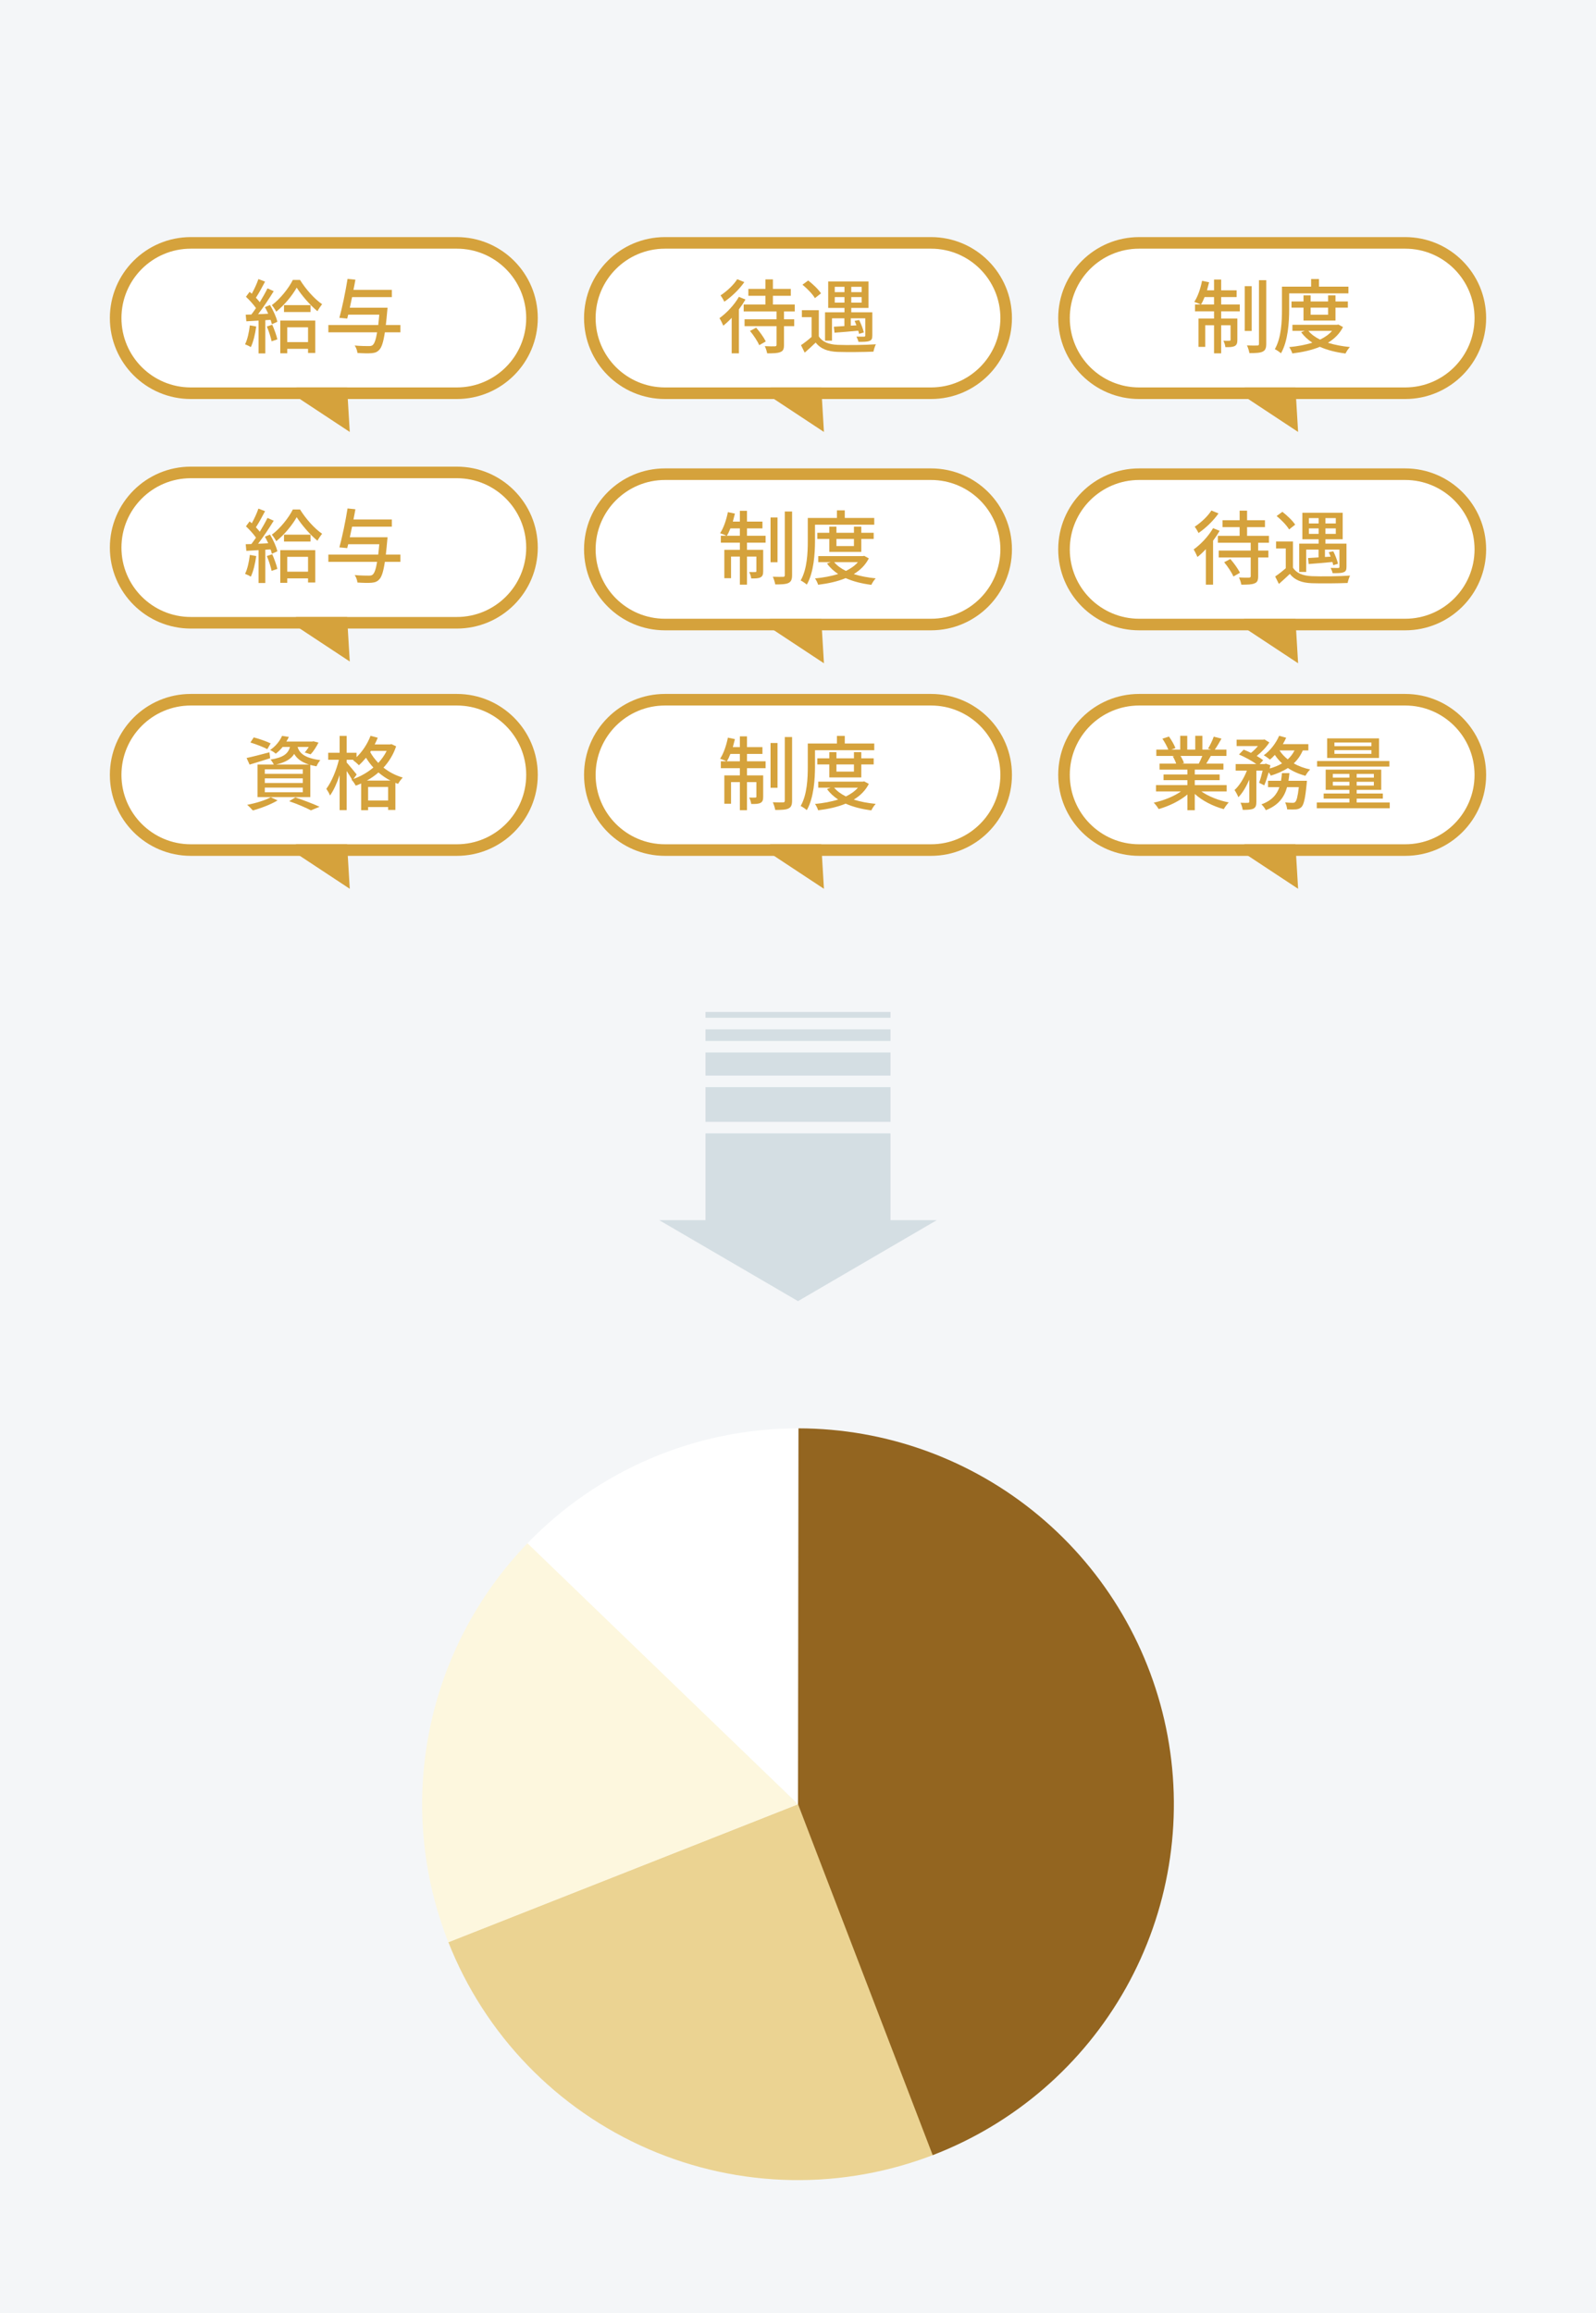 <svg width="276" height="400" viewBox="0 0 276 400" fill="none" xmlns="http://www.w3.org/2000/svg">
<path d="M0 0H276V400H0V0Z" fill="#F4F6F8"/>
<path d="M60.485 74.697L49.929 67.727L59.727 62.071L60.485 74.697Z" fill="#D5A23C"/>
<path d="M21 55C21 48.373 26.373 43 33 43H79C85.627 43 91 48.373 91 55C91 61.627 85.627 67 79 67H33C26.373 67 21 61.627 21 55Z" fill="white"/>
<path fill-rule="evenodd" clip-rule="evenodd" d="M33 41H79C86.732 41 93 47.268 93 55C93 62.732 86.732 69 79 69H33C25.268 69 19 62.732 19 55C19 47.268 25.268 41 33 41ZM33 43C26.373 43 21 48.373 21 55C21 61.627 26.373 67 33 67H79C85.627 67 91 61.627 91 55C91 48.373 85.627 43 79 43H33Z" fill="#D5A23C"/>
<path d="M43.205 56.263C43.065 57.467 42.799 58.699 42.379 59.539C42.645 59.637 43.163 59.875 43.373 60.029C43.807 59.133 44.129 57.775 44.311 56.459L43.205 56.263ZM46.145 56.459C46.495 57.271 46.831 58.335 46.971 59.021L47.965 58.685C47.811 57.999 47.433 56.949 47.083 56.151L46.145 56.459ZM45.809 53.113C46.005 53.463 46.201 53.855 46.383 54.247C45.781 54.289 45.193 54.317 44.633 54.331C45.543 53.155 46.551 51.629 47.335 50.355L46.257 49.865C45.907 50.579 45.431 51.433 44.927 52.259C44.745 52.021 44.507 51.755 44.255 51.489C44.759 50.719 45.347 49.641 45.837 48.703L44.689 48.255C44.437 49.011 43.975 50.019 43.541 50.789C43.415 50.677 43.289 50.565 43.163 50.467L42.533 51.321C43.149 51.895 43.835 52.651 44.269 53.281C44.003 53.673 43.723 54.051 43.471 54.387L42.491 54.415L42.603 55.563C43.233 55.521 43.947 55.479 44.717 55.437V61.121H45.879V55.367L46.789 55.311C46.887 55.591 46.971 55.843 47.013 56.067L47.965 55.647C47.797 54.863 47.251 53.659 46.691 52.749L45.809 53.113ZM53.271 56.599V59.161H49.673V56.599H53.271ZM48.469 61.093H49.673V60.323H53.271V61.037H54.517V55.437H48.469V61.093ZM49.113 52.763V53.953H53.705V52.763H49.113ZM50.639 48.409C49.939 49.823 48.469 51.685 47.013 52.763C47.265 53.057 47.587 53.547 47.769 53.897C49.211 52.749 50.569 51.055 51.311 49.739C52.123 51.027 53.593 52.749 54.895 53.813C55.119 53.407 55.441 52.931 55.707 52.609C54.335 51.671 52.837 49.949 51.885 48.409H50.639Z" fill="#D5A23C"/>
<path d="M69.245 56.207H66.725C66.809 55.507 66.879 54.723 66.963 53.813C66.991 53.617 67.019 53.211 67.019 53.211H60.495C60.621 52.623 60.747 52.007 60.887 51.377H67.761V50.131H61.125C61.251 49.529 61.363 48.927 61.461 48.367L60.103 48.227C59.767 50.369 59.165 53.253 58.689 54.961L60.047 55.087L60.215 54.415H65.591C65.535 55.087 65.465 55.675 65.409 56.207H56.785V57.467H65.213C65.003 58.741 64.751 59.413 64.457 59.665C64.261 59.833 64.065 59.847 63.743 59.847C63.337 59.847 62.357 59.847 61.335 59.749C61.601 60.113 61.783 60.673 61.811 61.037C62.763 61.107 63.729 61.121 64.233 61.079C64.821 61.023 65.199 60.911 65.577 60.505C65.997 60.085 66.291 59.203 66.557 57.467H69.245V56.207Z" fill="#D5A23C"/>
<path d="M60.485 114.392L49.929 107.423L59.727 101.766L60.485 114.392Z" fill="#D5A23C"/>
<path d="M21 94.695C21 88.068 26.373 82.695 33 82.695H79C85.627 82.695 91 88.068 91 94.695C91 101.323 85.627 106.695 79 106.695H33C26.373 106.695 21 101.323 21 94.695Z" fill="white"/>
<path fill-rule="evenodd" clip-rule="evenodd" d="M33 80.695H79C86.732 80.695 93 86.963 93 94.695C93 102.427 86.732 108.695 79 108.695H33C25.268 108.695 19 102.427 19 94.695C19 86.963 25.268 80.695 33 80.695ZM33 82.695C26.373 82.695 21 88.068 21 94.695C21 101.323 26.373 106.695 33 106.695H79C85.627 106.695 91 101.323 91 94.695C91 88.068 85.627 82.695 79 82.695H33Z" fill="#D5A23C"/>
<path d="M43.205 95.958C43.065 97.162 42.799 98.394 42.379 99.234C42.645 99.332 43.163 99.57 43.373 99.724C43.807 98.828 44.129 97.47 44.311 96.154L43.205 95.958ZM46.145 96.154C46.495 96.966 46.831 98.03 46.971 98.716L47.965 98.38C47.811 97.694 47.433 96.644 47.083 95.846L46.145 96.154ZM45.809 92.808C46.005 93.158 46.201 93.55 46.383 93.942C45.781 93.984 45.193 94.012 44.633 94.026C45.543 92.85 46.551 91.324 47.335 90.05L46.257 89.56C45.907 90.274 45.431 91.128 44.927 91.954C44.745 91.716 44.507 91.45 44.255 91.184C44.759 90.414 45.347 89.336 45.837 88.398L44.689 87.95C44.437 88.706 43.975 89.714 43.541 90.484C43.415 90.372 43.289 90.26 43.163 90.162L42.533 91.016C43.149 91.59 43.835 92.346 44.269 92.976C44.003 93.368 43.723 93.746 43.471 94.082L42.491 94.11L42.603 95.258C43.233 95.216 43.947 95.174 44.717 95.132V100.816H45.879V95.062L46.789 95.006C46.887 95.286 46.971 95.538 47.013 95.762L47.965 95.342C47.797 94.558 47.251 93.354 46.691 92.444L45.809 92.808ZM53.271 96.294V98.856H49.673V96.294H53.271ZM48.469 100.788H49.673V100.018H53.271V100.732H54.517V95.132H48.469V100.788ZM49.113 92.458V93.648H53.705V92.458H49.113ZM50.639 88.104C49.939 89.518 48.469 91.38 47.013 92.458C47.265 92.752 47.587 93.242 47.769 93.592C49.211 92.444 50.569 90.75 51.311 89.434C52.123 90.722 53.593 92.444 54.895 93.508C55.119 93.102 55.441 92.626 55.707 92.304C54.335 91.366 52.837 89.644 51.885 88.104H50.639Z" fill="#D5A23C"/>
<path d="M69.245 95.902H66.725C66.809 95.202 66.879 94.418 66.963 93.508C66.991 93.312 67.019 92.906 67.019 92.906H60.495C60.621 92.318 60.747 91.702 60.887 91.072H67.761V89.826H61.125C61.251 89.224 61.363 88.622 61.461 88.062L60.103 87.922C59.767 90.064 59.165 92.948 58.689 94.656L60.047 94.782L60.215 94.11H65.591C65.535 94.782 65.465 95.37 65.409 95.902H56.785V97.162H65.213C65.003 98.436 64.751 99.108 64.457 99.36C64.261 99.528 64.065 99.542 63.743 99.542C63.337 99.542 62.357 99.542 61.335 99.444C61.601 99.808 61.783 100.368 61.811 100.732C62.763 100.802 63.729 100.816 64.233 100.774C64.821 100.718 65.199 100.606 65.577 100.2C65.997 99.78 66.291 98.898 66.557 97.162H69.245V95.902Z" fill="#D5A23C"/>
<path d="M142.485 114.697L131.929 107.727L141.727 102.071L142.485 114.697Z" fill="#D5A23C"/>
<path d="M103 95C103 88.373 108.373 83 115 83H161C167.627 83 173 88.373 173 95C173 101.627 167.627 107 161 107H115C108.373 107 103 101.627 103 95Z" fill="white"/>
<path fill-rule="evenodd" clip-rule="evenodd" d="M115 81H161C168.732 81 175 87.268 175 95C175 102.732 168.732 109 161 109H115C107.268 109 101 102.732 101 95C101 87.268 107.268 81 115 81ZM115 83C108.373 83 103 88.373 103 95C103 101.627 108.373 107 115 107H161C167.627 107 173 101.627 173 95C173 88.373 167.627 83 161 83H115Z" fill="#D5A23C"/>
<path d="M125.693 92.65C125.917 92.3 126.127 91.852 126.309 91.376H127.947V92.65H125.693ZM129.179 91.376H131.853V90.2H129.179V88.338H127.947V90.2H126.729C126.855 89.752 126.981 89.276 127.093 88.814L125.875 88.562C125.609 89.892 125.147 91.278 124.531 92.202C124.839 92.314 125.357 92.496 125.623 92.65H124.657V93.84H127.947V95.086H125.259V99.986H126.421V96.248H127.947V101.106H129.179V96.248H130.803V98.74C130.803 98.88 130.761 98.922 130.621 98.922C130.481 98.936 130.061 98.936 129.557 98.922C129.725 99.23 129.879 99.706 129.907 100.028C130.635 100.042 131.167 100.028 131.531 99.832C131.895 99.636 131.979 99.3 131.979 98.768V95.086H129.179V93.84H132.399V92.65H129.179V91.376ZM134.457 89.486H133.253V97.228H134.457V89.486ZM135.717 88.45V99.454C135.717 99.678 135.647 99.748 135.423 99.748C135.185 99.762 134.429 99.762 133.645 99.734C133.827 100.112 134.009 100.714 134.065 101.064C135.115 101.064 135.899 101.036 136.347 100.812C136.809 100.588 136.977 100.224 136.977 99.44V88.45H135.717Z" fill="#D5A23C"/>
<path d="M140.939 90.732H151.187V89.57H146.091V88.254H144.733V89.57H139.693V93.518C139.693 95.548 139.595 98.39 138.461 100.378C138.741 100.504 139.287 100.882 139.525 101.092C140.743 98.964 140.939 95.716 140.939 93.518V90.732ZM147.673 93.196V94.428H144.649V93.196H147.673ZM148.947 95.436V93.196H151.089V92.132H148.947V91.068H147.673V92.132H144.649V91.068H143.417V92.132H141.345V93.196H143.417V95.436H148.947ZM148.359 97.214C147.827 97.83 147.113 98.32 146.287 98.726C145.447 98.32 144.761 97.816 144.257 97.214H148.359ZM149.451 96.122L149.213 96.164H141.499V97.214H143.641L143.011 97.452C143.529 98.152 144.173 98.754 144.943 99.258C143.725 99.65 142.353 99.888 140.939 100.028C141.149 100.294 141.387 100.798 141.485 101.12C143.193 100.91 144.831 100.56 146.245 99.972C147.533 100.546 149.031 100.924 150.683 101.134C150.837 100.798 151.173 100.28 151.439 100.014C150.053 99.874 148.765 99.636 147.645 99.272C148.751 98.6 149.661 97.718 150.249 96.556L149.451 96.122Z" fill="#D5A23C"/>
<path d="M60.485 153.697L49.929 146.727L59.727 141.071L60.485 153.697Z" fill="#D5A23C"/>
<path d="M21 134C21 127.373 26.373 122 33 122H79C85.627 122 91 127.373 91 134C91 140.627 85.627 146 79 146H33C26.373 146 21 140.627 21 134Z" fill="white"/>
<path fill-rule="evenodd" clip-rule="evenodd" d="M33 120H79C86.732 120 93 126.268 93 134C93 141.732 86.732 148 79 148H33C25.268 148 19 141.732 19 134C19 126.268 25.268 120 33 120ZM33 122C26.373 122 21 127.373 21 134C21 140.627 26.373 146 33 146H79C85.627 146 91 140.627 91 134C91 127.373 85.627 122 79 122H33Z" fill="#D5A23C"/>
<path d="M47.755 132.208C49.42 131.816 50.344 131.228 50.877 130.374C51.31 131.116 52.038 131.774 53.438 132.208H47.755ZM52.361 133.818H45.794V133.034H52.361V133.818ZM52.361 135.4H45.794V134.602H52.361V135.4ZM52.361 137.01H45.794V136.198H52.361V137.01ZM50.148 129.17C49.827 130.318 49.029 130.99 46.775 131.354C46.971 131.55 47.222 131.928 47.349 132.208H44.535V137.836H53.663V132.278C53.984 132.362 54.349 132.446 54.74 132.516C54.852 132.194 55.16 131.704 55.398 131.452C52.556 131.074 51.773 130.178 51.465 129.17H53.397C53.172 129.52 52.934 129.87 52.697 130.122L53.718 130.444C54.194 129.954 54.712 129.142 55.077 128.414L54.209 128.19L54.013 128.232H49.519C49.687 127.966 49.827 127.7 49.953 127.434L48.776 127.252C48.426 128.064 47.74 129.002 46.705 129.702C47.013 129.828 47.447 130.108 47.684 130.332C48.147 129.982 48.538 129.59 48.874 129.17H50.148ZM46.803 128.554C46.13 128.218 44.828 127.756 43.877 127.518L43.303 128.4C44.282 128.694 45.571 129.198 46.228 129.548L46.803 128.554ZM46.593 130.094C45.151 130.472 43.666 130.864 42.645 131.074L43.163 132.222C44.199 131.9 45.501 131.522 46.718 131.116L46.593 130.094ZM46.816 137.864C45.85 138.41 44.184 138.9 42.742 139.18C43.036 139.404 43.498 139.894 43.722 140.146C45.123 139.768 46.873 139.096 48.007 138.41L46.816 137.864ZM50.008 138.55C51.465 139.054 52.934 139.684 53.761 140.132L55.258 139.516C54.251 139.04 52.571 138.396 51.072 137.892L50.008 138.55Z" fill="#D5A23C"/>
<path d="M63.449 134.98C64.162 134.588 64.835 134.112 65.451 133.58C66.052 134.098 66.752 134.588 67.522 134.98H63.449ZM63.658 138.424V136.086H67.117V138.424H63.658ZM61.684 133.93C61.419 133.608 60.327 132.264 59.949 131.858V131.382H61.153L61.054 131.466C61.349 131.662 61.852 132.096 62.062 132.334C62.483 131.956 62.889 131.522 63.294 131.032C63.645 131.606 64.064 132.18 64.569 132.726C63.547 133.594 62.356 134.266 61.124 134.7L61.684 133.93ZM66.865 129.856C66.487 130.612 65.996 131.312 65.422 131.928C64.835 131.326 64.359 130.682 64.022 130.052L64.148 129.856H66.865ZM67.691 128.68L67.453 128.736H64.793C64.989 128.358 65.171 127.966 65.325 127.574L64.079 127.238C63.547 128.638 62.678 129.954 61.657 130.934V130.178H59.949V127.252H58.73V130.178H56.757V131.382H58.605C58.184 133.188 57.316 135.246 56.434 136.408C56.63 136.702 56.953 137.206 57.065 137.57C57.681 136.73 58.269 135.428 58.73 134.042V140.09H59.949V133.328C60.285 133.832 60.648 134.392 60.858 134.784L60.775 134.812C61.041 135.078 61.362 135.554 61.517 135.862C61.839 135.75 62.147 135.624 62.455 135.484V140.104H63.658V139.558H67.117V140.062H68.376V135.372C68.531 135.442 68.684 135.498 68.838 135.554C69.02 135.232 69.385 134.714 69.65 134.462C68.349 134.084 67.228 133.468 66.319 132.74C67.257 131.718 68.026 130.5 68.502 129.058L67.691 128.68Z" fill="#D5A23C"/>
<path d="M142.485 74.697L131.929 67.727L141.727 62.071L142.485 74.697Z" fill="#D5A23C"/>
<path d="M103 55C103 48.373 108.373 43 115 43H161C167.627 43 173 48.373 173 55C173 61.627 167.627 67 161 67H115C108.373 67 103 61.627 103 55Z" fill="white"/>
<path fill-rule="evenodd" clip-rule="evenodd" d="M115 41H161C168.732 41 175 47.268 175 55C175 62.732 168.732 69 161 69H115C107.268 69 101 62.732 101 55C101 47.268 107.268 41 115 41ZM115 43C108.373 43 103 48.373 103 55C103 61.627 108.373 67 115 67H161C167.627 67 173 61.627 173 55C173 48.373 167.627 43 161 43H115Z" fill="#D5A23C"/>
<path d="M127.486 48.281C126.898 49.247 125.68 50.381 124.602 51.081C124.812 51.347 125.12 51.865 125.26 52.173C126.506 51.333 127.864 50.017 128.718 48.785L127.486 48.281ZM127.78 51.333C126.982 52.733 125.652 54.133 124.42 55.015C124.63 55.337 124.966 56.037 125.078 56.317C125.554 55.939 126.058 55.477 126.534 54.959V61.105H127.78V53.503C128.2 52.943 128.592 52.355 128.914 51.795L127.78 51.333ZM129.698 57.227C130.328 57.983 131.014 59.019 131.294 59.691L132.428 59.047C132.106 58.375 131.392 57.381 130.762 56.667L129.698 57.227ZM137.44 53.853V52.663H133.66V51.151H136.754V49.961H133.66V48.309H132.372V49.961H129.418V51.151H132.372V52.663H128.606V53.853H134.29V55.211H128.76V56.401H134.29V59.621C134.29 59.817 134.22 59.873 133.996 59.887C133.786 59.901 133.016 59.901 132.26 59.859C132.428 60.209 132.61 60.741 132.666 61.105C133.73 61.105 134.472 61.091 134.948 60.881C135.438 60.699 135.578 60.349 135.578 59.649V56.401H137.342V55.211H135.578V53.853H137.44Z" fill="#D5A23C"/>
<path d="M144.356 52.327V51.375H146.036V52.327H144.356ZM144.356 49.597H146.036V50.521H144.356V49.597ZM149.004 50.521H147.212V49.597H149.004V50.521ZM149.004 52.327H147.212V51.375H149.004V52.327ZM143.88 55.043H146.022V56.387C145.336 56.429 144.72 56.471 144.202 56.499L144.314 57.535C145.462 57.451 146.96 57.325 148.416 57.185C148.486 57.395 148.528 57.577 148.556 57.731L149.382 57.493C149.27 56.947 148.92 56.023 148.57 55.337L147.786 55.491C147.898 55.729 147.996 55.995 148.108 56.261L147.128 56.317V55.043H149.634V58.025C149.634 58.165 149.578 58.207 149.424 58.221C149.256 58.221 148.696 58.221 148.108 58.207C148.234 58.459 148.402 58.837 148.458 59.117C149.34 59.117 149.956 59.117 150.334 58.963C150.74 58.823 150.852 58.571 150.852 58.011V54.007H147.212V53.251H150.194V48.673H143.222V53.251H146.036V54.007H142.676V58.907H143.88V55.043ZM141.976 50.731C141.556 50.059 140.576 49.135 139.764 48.505L138.77 49.233C139.596 49.905 140.534 50.871 140.926 51.557L141.976 50.731ZM141.598 53.643H138.672V54.847H140.352V58.263C139.764 58.781 139.078 59.313 138.518 59.691L139.162 60.979C139.848 60.377 140.464 59.817 141.052 59.243C141.906 60.321 143.11 60.783 144.846 60.853C146.47 60.909 149.438 60.881 151.048 60.811C151.118 60.433 151.314 59.831 151.468 59.537C149.69 59.663 146.442 59.705 144.86 59.635C143.306 59.565 142.2 59.131 141.598 58.165V53.643Z" fill="#D5A23C"/>
<path d="M224.485 74.697L213.929 67.727L223.727 62.071L224.485 74.697Z" fill="#D5A23C"/>
<path d="M185 55C185 48.373 190.373 43 197 43H243C249.627 43 255 48.373 255 55C255 61.627 249.627 67 243 67H197C190.373 67 185 61.627 185 55Z" fill="white"/>
<path fill-rule="evenodd" clip-rule="evenodd" d="M197 41H243C250.732 41 257 47.268 257 55C257 62.732 250.732 69 243 69H197C189.268 69 183 62.732 183 55C183 47.268 189.268 41 197 41ZM197 43C190.373 43 185 48.373 185 55C185 61.627 190.373 67 197 67H243C249.627 67 255 61.627 255 55C255 48.373 249.627 43 243 43H197Z" fill="#D5A23C"/>
<path d="M207.693 52.65C207.917 52.3 208.127 51.852 208.309 51.376H209.947V52.65H207.693ZM211.179 51.376H213.853V50.2H211.179V48.338H209.947V50.2H208.729C208.855 49.752 208.981 49.276 209.093 48.814L207.875 48.562C207.609 49.892 207.147 51.278 206.531 52.202C206.839 52.314 207.357 52.496 207.623 52.65H206.657V53.84H209.947V55.086H207.259V59.986H208.421V56.248H209.947V61.106H211.179V56.248H212.803V58.74C212.803 58.88 212.761 58.922 212.621 58.922C212.481 58.936 212.061 58.936 211.557 58.922C211.725 59.23 211.879 59.706 211.907 60.028C212.635 60.042 213.167 60.028 213.531 59.832C213.895 59.636 213.979 59.3 213.979 58.768V55.086H211.179V53.84H214.399V52.65H211.179V51.376ZM216.457 49.486H215.253V57.228H216.457V49.486ZM217.717 48.45V59.454C217.717 59.678 217.647 59.748 217.423 59.748C217.185 59.762 216.429 59.762 215.645 59.734C215.827 60.112 216.009 60.714 216.065 61.064C217.115 61.064 217.899 61.036 218.347 60.812C218.809 60.588 218.977 60.224 218.977 59.44V48.45H217.717Z" fill="#D5A23C"/>
<path d="M222.939 50.732H233.187V49.57H228.091V48.254H226.733V49.57H221.693V53.518C221.693 55.548 221.595 58.39 220.461 60.378C220.741 60.504 221.287 60.882 221.525 61.092C222.743 58.964 222.939 55.716 222.939 53.518V50.732ZM229.673 53.196V54.428H226.649V53.196H229.673ZM230.947 55.436V53.196H233.089V52.132H230.947V51.068H229.673V52.132H226.649V51.068H225.417V52.132H223.345V53.196H225.417V55.436H230.947ZM230.359 57.214C229.827 57.83 229.113 58.32 228.287 58.726C227.447 58.32 226.761 57.816 226.257 57.214H230.359ZM231.451 56.122L231.213 56.164H223.499V57.214H225.641L225.011 57.452C225.529 58.152 226.173 58.754 226.943 59.258C225.725 59.65 224.353 59.888 222.939 60.028C223.149 60.294 223.387 60.798 223.485 61.12C225.193 60.91 226.831 60.56 228.245 59.972C229.533 60.546 231.031 60.924 232.683 61.134C232.837 60.798 233.173 60.28 233.439 60.014C232.053 59.874 230.765 59.636 229.645 59.272C230.751 58.6 231.661 57.718 232.249 56.556L231.451 56.122Z" fill="#D5A23C"/>
<path d="M224.485 114.697L213.929 107.727L223.727 102.071L224.485 114.697Z" fill="#D5A23C"/>
<path d="M185 95C185 88.373 190.373 83 197 83H243C249.627 83 255 88.373 255 95C255 101.627 249.627 107 243 107H197C190.373 107 185 101.627 185 95Z" fill="white"/>
<path fill-rule="evenodd" clip-rule="evenodd" d="M197 81H243C250.732 81 257 87.268 257 95C257 102.732 250.732 109 243 109H197C189.268 109 183 102.732 183 95C183 87.268 189.268 81 197 81ZM197 83C190.373 83 185 88.373 185 95C185 101.627 190.373 107 197 107H243C249.627 107 255 101.627 255 95C255 88.373 249.627 83 243 83H197Z" fill="#D5A23C"/>
<path d="M209.486 88.281C208.898 89.247 207.68 90.381 206.602 91.081C206.812 91.347 207.12 91.865 207.26 92.173C208.506 91.333 209.864 90.017 210.718 88.785L209.486 88.281ZM209.78 91.333C208.982 92.733 207.652 94.133 206.42 95.015C206.63 95.337 206.966 96.037 207.078 96.317C207.554 95.939 208.058 95.477 208.534 94.959V101.105H209.78V93.503C210.2 92.943 210.592 92.355 210.914 91.795L209.78 91.333ZM211.698 97.227C212.328 97.983 213.014 99.019 213.294 99.691L214.428 99.047C214.106 98.375 213.392 97.381 212.762 96.667L211.698 97.227ZM219.44 93.853V92.663H215.66V91.151H218.754V89.961H215.66V88.309H214.372V89.961H211.418V91.151H214.372V92.663H210.606V93.853H216.29V95.211H210.76V96.401H216.29V99.621C216.29 99.817 216.22 99.873 215.996 99.887C215.786 99.901 215.016 99.901 214.26 99.859C214.428 100.209 214.61 100.741 214.666 101.105C215.73 101.105 216.472 101.091 216.948 100.881C217.438 100.699 217.578 100.349 217.578 99.649V96.401H219.342V95.211H217.578V93.853H219.44Z" fill="#D5A23C"/>
<path d="M226.356 92.327V91.375H228.036V92.327H226.356ZM226.356 89.597H228.036V90.521H226.356V89.597ZM231.004 90.521H229.212V89.597H231.004V90.521ZM231.004 92.327H229.212V91.375H231.004V92.327ZM225.88 95.043H228.022V96.387C227.336 96.429 226.72 96.471 226.202 96.499L226.314 97.535C227.462 97.451 228.96 97.325 230.416 97.185C230.486 97.395 230.528 97.577 230.556 97.731L231.382 97.493C231.27 96.947 230.92 96.023 230.57 95.337L229.786 95.491C229.898 95.729 229.996 95.995 230.108 96.261L229.128 96.317V95.043H231.634V98.025C231.634 98.165 231.578 98.207 231.424 98.221C231.256 98.221 230.696 98.221 230.108 98.207C230.234 98.459 230.402 98.837 230.458 99.117C231.34 99.117 231.956 99.117 232.334 98.963C232.74 98.823 232.852 98.571 232.852 98.011V94.007H229.212V93.251H232.194V88.673H225.222V93.251H228.036V94.007H224.676V98.907H225.88V95.043ZM223.976 90.731C223.556 90.059 222.576 89.135 221.764 88.505L220.77 89.233C221.596 89.905 222.534 90.871 222.926 91.557L223.976 90.731ZM223.598 93.643H220.672V94.847H222.352V98.263C221.764 98.781 221.078 99.313 220.518 99.691L221.162 100.979C221.848 100.377 222.464 99.817 223.052 99.243C223.906 100.321 225.11 100.783 226.846 100.853C228.47 100.909 231.438 100.881 233.048 100.811C233.118 100.433 233.314 99.831 233.468 99.537C231.69 99.663 228.442 99.705 226.86 99.635C225.306 99.565 224.2 99.131 223.598 98.165V93.643Z" fill="#D5A23C"/>
<path d="M142.485 153.697L131.929 146.727L141.727 141.071L142.485 153.697Z" fill="#D5A23C"/>
<path d="M103 134C103 127.373 108.373 122 115 122H161C167.627 122 173 127.373 173 134C173 140.627 167.627 146 161 146H115C108.373 146 103 140.627 103 134Z" fill="white"/>
<path fill-rule="evenodd" clip-rule="evenodd" d="M115 120H161C168.732 120 175 126.268 175 134C175 141.732 168.732 148 161 148H115C107.268 148 101 141.732 101 134C101 126.268 107.268 120 115 120ZM115 122C108.373 122 103 127.373 103 134C103 140.627 108.373 146 115 146H161C167.627 146 173 140.627 173 134C173 127.373 167.627 122 161 122H115Z" fill="#D5A23C"/>
<path d="M125.693 131.65C125.917 131.3 126.127 130.852 126.309 130.376H127.947V131.65H125.693ZM129.179 130.376H131.853V129.2H129.179V127.338H127.947V129.2H126.729C126.855 128.752 126.981 128.276 127.093 127.814L125.875 127.562C125.609 128.892 125.147 130.278 124.531 131.202C124.839 131.314 125.357 131.496 125.623 131.65H124.657V132.84H127.947V134.086H125.259V138.986H126.421V135.248H127.947V140.106H129.179V135.248H130.803V137.74C130.803 137.88 130.761 137.922 130.621 137.922C130.481 137.936 130.061 137.936 129.557 137.922C129.725 138.23 129.879 138.706 129.907 139.028C130.635 139.042 131.167 139.028 131.531 138.832C131.895 138.636 131.979 138.3 131.979 137.768V134.086H129.179V132.84H132.399V131.65H129.179V130.376ZM134.457 128.486H133.253V136.228H134.457V128.486ZM135.717 127.45V138.454C135.717 138.678 135.647 138.748 135.423 138.748C135.185 138.762 134.429 138.762 133.645 138.734C133.827 139.112 134.009 139.714 134.065 140.064C135.115 140.064 135.899 140.036 136.347 139.812C136.809 139.588 136.977 139.224 136.977 138.44V127.45H135.717Z" fill="#D5A23C"/>
<path d="M140.939 129.732H151.187V128.57H146.091V127.254H144.733V128.57H139.693V132.518C139.693 134.548 139.595 137.39 138.461 139.378C138.741 139.504 139.287 139.882 139.525 140.092C140.743 137.964 140.939 134.716 140.939 132.518V129.732ZM147.673 132.196V133.428H144.649V132.196H147.673ZM148.947 134.436V132.196H151.089V131.132H148.947V130.068H147.673V131.132H144.649V130.068H143.417V131.132H141.345V132.196H143.417V134.436H148.947ZM148.359 136.214C147.827 136.83 147.113 137.32 146.287 137.726C145.447 137.32 144.761 136.816 144.257 136.214H148.359ZM149.451 135.122L149.213 135.164H141.499V136.214H143.641L143.011 136.452C143.529 137.152 144.173 137.754 144.943 138.258C143.725 138.65 142.353 138.888 140.939 139.028C141.149 139.294 141.387 139.798 141.485 140.12C143.193 139.91 144.831 139.56 146.245 138.972C147.533 139.546 149.031 139.924 150.683 140.134C150.837 139.798 151.173 139.28 151.439 139.014C150.053 138.874 148.765 138.636 147.645 138.272C148.751 137.6 149.661 136.718 150.249 135.556L149.451 135.122Z" fill="#D5A23C"/>
<path d="M224.485 153.697L213.929 146.727L223.727 141.071L224.485 153.697Z" fill="#D5A23C"/>
<path d="M185 134C185 127.373 190.373 122 197 122H243C249.627 122 255 127.373 255 134C255 140.627 249.627 146 243 146H197C190.373 146 185 140.627 185 134Z" fill="white"/>
<path fill-rule="evenodd" clip-rule="evenodd" d="M197 120H243C250.732 120 257 126.268 257 134C257 141.732 250.732 148 243 148H197C189.268 148 183 141.732 183 134C183 126.268 189.268 120 197 120ZM197 122C190.373 122 185 127.373 185 134C185 140.627 190.373 146 197 146H243C249.627 146 255 140.627 255 134C255 127.373 249.627 122 243 122H197Z" fill="#D5A23C"/>
<path d="M207.918 130.724C207.736 131.172 207.512 131.676 207.302 132.054H204.348L204.754 131.97C204.656 131.634 204.404 131.13 204.152 130.724H207.918ZM212.132 136.856V135.764H206.616V134.91H210.914V133.93H206.616V133.09H211.572V132.054H208.604C208.842 131.662 209.122 131.2 209.388 130.724H212.09V129.632H210.074C210.438 129.114 210.858 128.414 211.236 127.728L209.892 127.392C209.682 128.022 209.248 128.904 208.912 129.464L209.444 129.632H207.932V127.238H206.7V129.632H205.314V127.238H204.096V129.632H202.556L203.27 129.366C203.074 128.82 202.584 127.966 202.15 127.364L201.016 127.742C201.408 128.316 201.828 129.086 202.038 129.632H199.966V130.724H203.144L202.808 130.78C203.032 131.158 203.27 131.662 203.396 132.054H200.526V133.09H205.342V133.93H201.212V134.91H205.342V135.764H199.91V136.856H204.236C203.004 137.724 201.184 138.452 199.518 138.802C199.812 139.082 200.176 139.572 200.372 139.908C202.122 139.418 204.012 138.508 205.342 137.388V140.104H206.616V137.29C207.932 138.494 209.808 139.432 211.628 139.922C211.824 139.572 212.202 139.04 212.496 138.76C210.788 138.438 208.982 137.724 207.75 136.856H212.132Z" fill="#D5A23C"/>
<path d="M222.814 135.022C222.884 134.588 222.94 134.154 222.982 133.692H221.694C221.652 134.154 221.596 134.588 221.526 135.022H219.286V136.114H221.246C220.812 137.388 219.958 138.438 218.138 139.096C218.404 139.32 218.754 139.796 218.908 140.104C221.12 139.236 222.1 137.836 222.576 136.114H224.606C224.424 137.752 224.228 138.466 223.99 138.676C223.864 138.802 223.752 138.83 223.542 138.83C223.304 138.83 222.786 138.816 222.24 138.76C222.422 139.096 222.562 139.6 222.59 139.964C223.22 139.992 223.794 139.992 224.144 139.964C224.522 139.908 224.802 139.824 225.082 139.544C225.474 139.124 225.726 138.046 225.964 135.54C225.992 135.358 226.006 135.022 226.006 135.022H222.814ZM223.864 129.772C223.57 130.36 223.178 130.878 222.688 131.312C222.114 130.85 221.638 130.346 221.274 129.772H223.864ZM226.258 129.772V128.68H221.848C222.058 128.316 222.254 127.952 222.422 127.574L221.204 127.238C220.644 128.554 219.65 129.814 218.544 130.612C218.866 130.78 219.37 131.144 219.622 131.354C219.902 131.116 220.182 130.85 220.462 130.542C220.812 131.074 221.232 131.564 221.708 132.012C221.078 132.376 220.364 132.67 219.566 132.894C219.608 132.698 219.65 132.516 219.692 132.334L218.908 132.054L218.712 132.124H217.844L218.446 131.466C218.152 131.242 217.774 130.976 217.326 130.724C218.152 130.08 218.992 129.212 219.51 128.386L218.67 127.868L218.46 127.91H213.854V129.016H217.536C217.186 129.436 216.766 129.856 216.332 130.192C215.912 129.982 215.464 129.786 215.072 129.632L214.26 130.472C215.268 130.906 216.486 131.564 217.256 132.124H213.686V133.258H215.632C215.128 134.546 214.33 135.876 213.49 136.618C213.714 136.954 214.022 137.486 214.148 137.864C214.862 137.164 215.52 136.03 216.038 134.826V138.62C216.038 138.788 215.982 138.816 215.814 138.83C215.646 138.844 215.086 138.844 214.526 138.816C214.694 139.166 214.862 139.698 214.904 140.048C215.772 140.048 216.346 140.02 216.752 139.838C217.172 139.614 217.27 139.264 217.27 138.634V133.258H218.348C218.166 134.028 217.956 134.812 217.732 135.358L218.628 135.806C218.894 135.204 219.16 134.378 219.398 133.552C219.552 133.762 219.692 133.972 219.762 134.126C220.854 133.79 221.862 133.37 222.716 132.81C223.612 133.412 224.634 133.86 225.754 134.154C225.922 133.818 226.3 133.314 226.566 133.062C225.53 132.838 224.564 132.488 223.738 132.012C224.382 131.396 224.914 130.654 225.292 129.772H226.258Z" fill="#D5A23C"/>
<path d="M237.164 129.03H230.766V128.4H237.164V129.03ZM237.164 130.36H230.766V129.716H237.164V130.36ZM238.48 127.686H229.506V131.074H238.48V127.686ZM240.272 131.606H227.77V132.558H240.272V131.606ZM230.486 135.848V135.19H233.356V135.848H230.486ZM230.486 133.832H233.356V134.476H230.486V133.832ZM237.584 134.476H234.616V133.832H237.584V134.476ZM237.584 135.848H234.616V135.19H237.584V135.848ZM234.616 138.774V138.102H239.138V137.22H234.616V136.59H238.858V133.09H229.254V136.59H233.356V137.22H228.904V138.102H233.356V138.774H227.714V139.768H240.328V138.774H234.616Z" fill="#D5A23C"/>
<path fill-rule="evenodd" clip-rule="evenodd" d="M122 211L114 211L138 225L162 211L154 211L154 196L122 196L122 211ZM154 186L154 182L122 182L122 186L154 186ZM154 175L154 176L122 176L122 175L154 175ZM154 178L154 180L122 180L122 178L154 178ZM154 188L154 194L122 194L122 188L154 188Z" fill="#D4DEE3"/>
<path d="M77.533 335.846C80.665 343.787 85.33 351.033 91.262 357.171C97.194 363.309 104.276 368.219 112.106 371.619C119.935 375.02 128.357 376.845 136.892 376.991C145.427 377.136 153.907 375.599 161.847 372.468L138.001 312L77.533 335.846Z" fill="#EBD392"/>
<path d="M161.294 372.683C175.463 367.244 187.282 357.018 194.702 343.779C202.122 330.539 204.675 315.121 201.919 300.196C199.163 285.272 191.272 271.782 179.612 262.066C167.953 252.35 153.262 247.02 138.085 247L138 312L161.294 372.683Z" fill="#936520"/>
<path d="M137.999 247C129.245 247 120.581 248.768 112.527 252.199C104.472 255.63 97.194 260.652 91.129 266.965L137.999 312V247Z" fill="white"/>
<path d="M91.218 266.875C82.559 275.851 76.666 287.129 74.241 299.363C71.816 311.597 72.961 324.271 77.541 335.871L138 312.002L91.218 266.875Z" fill="#FDF7DE"/>
</svg>
